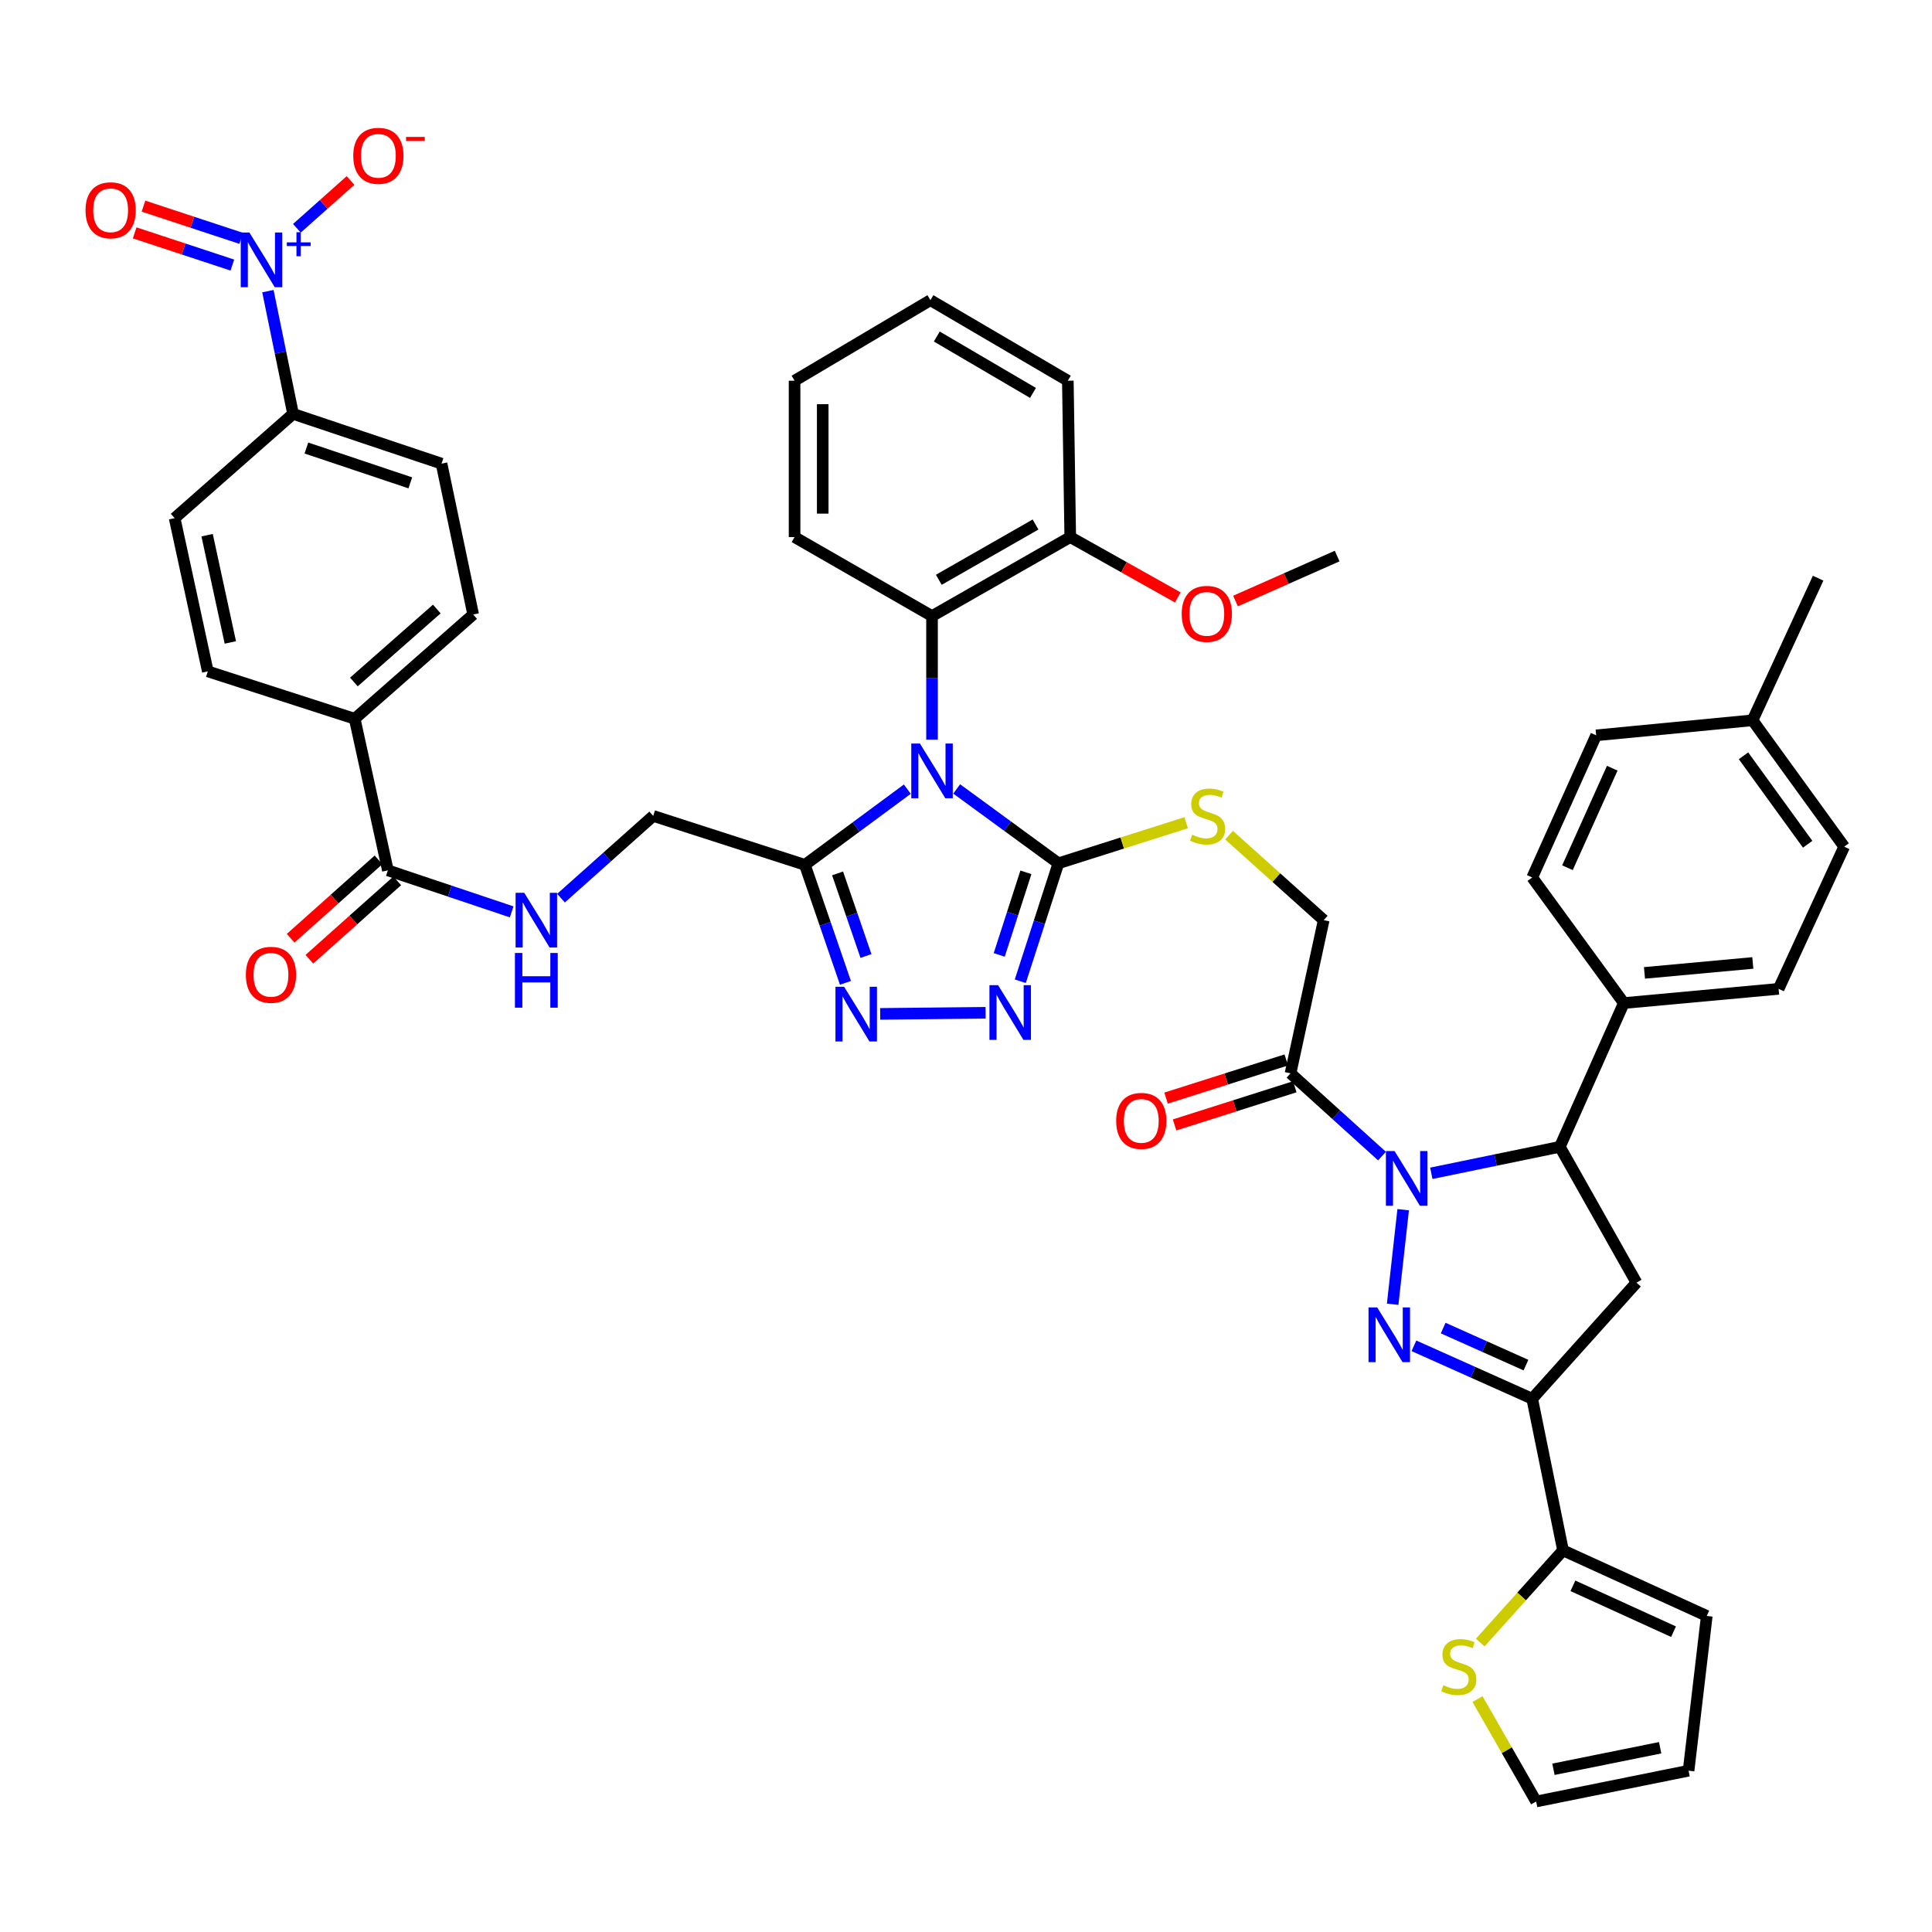 <?xml version='1.0' encoding='iso-8859-1'?>
<svg version='1.1' baseProfile='full'
              xmlns='http://www.w3.org/2000/svg'
                      xmlns:rdkit='http://www.rdkit.org/xml'
                      xmlns:xlink='http://www.w3.org/1999/xlink'
                  xml:space='preserve'
width='1000px' height='1000px' viewBox='0 0 1000 1000'>
<!-- END OF HEADER -->
<rect style='opacity:1.0;fill:#FFFFFF;stroke:none' width='1000' height='1000' x='0' y='0'> </rect>
<path class='bond-2' d='M 495.18,408.351 L 521.505,427.595' style='fill:none;fill-rule:evenodd;stroke:#0000FF;stroke-width:6px;stroke-linecap:butt;stroke-linejoin:miter;stroke-opacity:1' />
<path class='bond-2' d='M 521.505,427.595 L 547.829,446.839' style='fill:none;fill-rule:evenodd;stroke:#000000;stroke-width:6px;stroke-linecap:butt;stroke-linejoin:miter;stroke-opacity:1' />
<path class='bond-4' d='M 469.629,408.464 L 443.116,428.052' style='fill:none;fill-rule:evenodd;stroke:#0000FF;stroke-width:6px;stroke-linecap:butt;stroke-linejoin:miter;stroke-opacity:1' />
<path class='bond-4' d='M 443.116,428.052 L 416.603,447.64' style='fill:none;fill-rule:evenodd;stroke:#000000;stroke-width:6px;stroke-linecap:butt;stroke-linejoin:miter;stroke-opacity:1' />
<path class='bond-11' d='M 482.414,382.855 L 482.414,350.869' style='fill:none;fill-rule:evenodd;stroke:#0000FF;stroke-width:6px;stroke-linecap:butt;stroke-linejoin:miter;stroke-opacity:1' />
<path class='bond-11' d='M 482.414,350.869 L 482.414,318.882' style='fill:none;fill-rule:evenodd;stroke:#000000;stroke-width:6px;stroke-linecap:butt;stroke-linejoin:miter;stroke-opacity:1' />
<path class='bond-0' d='M 715.316,598.388 L 691.646,576.977' style='fill:none;fill-rule:evenodd;stroke:#0000FF;stroke-width:6px;stroke-linecap:butt;stroke-linejoin:miter;stroke-opacity:1' />
<path class='bond-0' d='M 691.646,576.977 L 667.976,555.567' style='fill:none;fill-rule:evenodd;stroke:#000000;stroke-width:6px;stroke-linecap:butt;stroke-linejoin:miter;stroke-opacity:1' />
<path class='bond-1' d='M 726.281,626.131 L 720.838,675.084' style='fill:none;fill-rule:evenodd;stroke:#0000FF;stroke-width:6px;stroke-linecap:butt;stroke-linejoin:miter;stroke-opacity:1' />
<path class='bond-8' d='M 740.846,607.304 L 774.111,600.446' style='fill:none;fill-rule:evenodd;stroke:#0000FF;stroke-width:6px;stroke-linecap:butt;stroke-linejoin:miter;stroke-opacity:1' />
<path class='bond-8' d='M 774.111,600.446 L 807.376,593.587' style='fill:none;fill-rule:evenodd;stroke:#000000;stroke-width:6px;stroke-linecap:butt;stroke-linejoin:miter;stroke-opacity:1' />
<path class='bond-3' d='M 731.849,696.586 L 762.459,710.287' style='fill:none;fill-rule:evenodd;stroke:#0000FF;stroke-width:6px;stroke-linecap:butt;stroke-linejoin:miter;stroke-opacity:1' />
<path class='bond-3' d='M 762.459,710.287 L 793.068,723.988' style='fill:none;fill-rule:evenodd;stroke:#000000;stroke-width:6px;stroke-linecap:butt;stroke-linejoin:miter;stroke-opacity:1' />
<path class='bond-3' d='M 746.984,687.401 L 768.41,696.991' style='fill:none;fill-rule:evenodd;stroke:#0000FF;stroke-width:6px;stroke-linecap:butt;stroke-linejoin:miter;stroke-opacity:1' />
<path class='bond-3' d='M 768.41,696.991 L 789.837,706.582' style='fill:none;fill-rule:evenodd;stroke:#000000;stroke-width:6px;stroke-linecap:butt;stroke-linejoin:miter;stroke-opacity:1' />
<path class='bond-5' d='M 547.829,446.839 L 537.965,477.368' style='fill:none;fill-rule:evenodd;stroke:#000000;stroke-width:6px;stroke-linecap:butt;stroke-linejoin:miter;stroke-opacity:1' />
<path class='bond-5' d='M 537.965,477.368 L 528.102,507.896' style='fill:none;fill-rule:evenodd;stroke:#0000FF;stroke-width:6px;stroke-linecap:butt;stroke-linejoin:miter;stroke-opacity:1' />
<path class='bond-5' d='M 531.009,451.519 L 524.104,472.889' style='fill:none;fill-rule:evenodd;stroke:#000000;stroke-width:6px;stroke-linecap:butt;stroke-linejoin:miter;stroke-opacity:1' />
<path class='bond-5' d='M 524.104,472.889 L 517.199,494.259' style='fill:none;fill-rule:evenodd;stroke:#0000FF;stroke-width:6px;stroke-linecap:butt;stroke-linejoin:miter;stroke-opacity:1' />
<path class='bond-14' d='M 547.829,446.839 L 580.892,436.342' style='fill:none;fill-rule:evenodd;stroke:#000000;stroke-width:6px;stroke-linecap:butt;stroke-linejoin:miter;stroke-opacity:1' />
<path class='bond-14' d='M 580.892,436.342 L 613.954,425.844' style='fill:none;fill-rule:evenodd;stroke:#CCCC00;stroke-width:6px;stroke-linecap:butt;stroke-linejoin:miter;stroke-opacity:1' />
<path class='bond-12' d='M 793.068,723.988 L 809.019,802.473' style='fill:none;fill-rule:evenodd;stroke:#000000;stroke-width:6px;stroke-linecap:butt;stroke-linejoin:miter;stroke-opacity:1' />
<path class='bond-49' d='M 793.068,723.988 L 847.04,663.898' style='fill:none;fill-rule:evenodd;stroke:#000000;stroke-width:6px;stroke-linecap:butt;stroke-linejoin:miter;stroke-opacity:1' />
<path class='bond-6' d='M 416.603,447.64 L 427.102,478.178' style='fill:none;fill-rule:evenodd;stroke:#000000;stroke-width:6px;stroke-linecap:butt;stroke-linejoin:miter;stroke-opacity:1' />
<path class='bond-6' d='M 427.102,478.178 L 437.601,508.716' style='fill:none;fill-rule:evenodd;stroke:#0000FF;stroke-width:6px;stroke-linecap:butt;stroke-linejoin:miter;stroke-opacity:1' />
<path class='bond-6' d='M 433.529,452.066 L 440.878,473.442' style='fill:none;fill-rule:evenodd;stroke:#000000;stroke-width:6px;stroke-linecap:butt;stroke-linejoin:miter;stroke-opacity:1' />
<path class='bond-6' d='M 440.878,473.442 L 448.227,494.819' style='fill:none;fill-rule:evenodd;stroke:#0000FF;stroke-width:6px;stroke-linecap:butt;stroke-linejoin:miter;stroke-opacity:1' />
<path class='bond-20' d='M 416.603,447.64 L 338.102,422.318' style='fill:none;fill-rule:evenodd;stroke:#000000;stroke-width:6px;stroke-linecap:butt;stroke-linejoin:miter;stroke-opacity:1' />
<path class='bond-46' d='M 510.138,524.219 L 455.586,524.789' style='fill:none;fill-rule:evenodd;stroke:#0000FF;stroke-width:6px;stroke-linecap:butt;stroke-linejoin:miter;stroke-opacity:1' />
<path class='bond-7' d='M 138.664,150.697 L 145.177,182.457' style='fill:none;fill-rule:evenodd;stroke:#0000FF;stroke-width:6px;stroke-linecap:butt;stroke-linejoin:miter;stroke-opacity:1' />
<path class='bond-7' d='M 145.177,182.457 L 151.69,214.217' style='fill:none;fill-rule:evenodd;stroke:#000000;stroke-width:6px;stroke-linecap:butt;stroke-linejoin:miter;stroke-opacity:1' />
<path class='bond-18' d='M 153.668,118.167 L 167.551,105.793' style='fill:none;fill-rule:evenodd;stroke:#0000FF;stroke-width:6px;stroke-linecap:butt;stroke-linejoin:miter;stroke-opacity:1' />
<path class='bond-18' d='M 167.551,105.793 L 181.433,93.418' style='fill:none;fill-rule:evenodd;stroke:#FF0000;stroke-width:6px;stroke-linecap:butt;stroke-linejoin:miter;stroke-opacity:1' />
<path class='bond-22' d='M 124.829,123.366 L 99.549,115.03' style='fill:none;fill-rule:evenodd;stroke:#0000FF;stroke-width:6px;stroke-linecap:butt;stroke-linejoin:miter;stroke-opacity:1' />
<path class='bond-22' d='M 99.549,115.03 L 74.27,106.695' style='fill:none;fill-rule:evenodd;stroke:#FF0000;stroke-width:6px;stroke-linecap:butt;stroke-linejoin:miter;stroke-opacity:1' />
<path class='bond-22' d='M 120.267,137.2 L 94.987,128.865' style='fill:none;fill-rule:evenodd;stroke:#0000FF;stroke-width:6px;stroke-linecap:butt;stroke-linejoin:miter;stroke-opacity:1' />
<path class='bond-22' d='M 94.987,128.865 L 69.708,120.529' style='fill:none;fill-rule:evenodd;stroke:#FF0000;stroke-width:6px;stroke-linecap:butt;stroke-linejoin:miter;stroke-opacity:1' />
<path class='bond-9' d='M 807.376,593.587 L 847.04,663.898' style='fill:none;fill-rule:evenodd;stroke:#000000;stroke-width:6px;stroke-linecap:butt;stroke-linejoin:miter;stroke-opacity:1' />
<path class='bond-19' d='M 807.376,593.587 L 840.492,519.181' style='fill:none;fill-rule:evenodd;stroke:#000000;stroke-width:6px;stroke-linecap:butt;stroke-linejoin:miter;stroke-opacity:1' />
<path class='bond-10' d='M 667.976,555.567 L 685.149,476.265' style='fill:none;fill-rule:evenodd;stroke:#000000;stroke-width:6px;stroke-linecap:butt;stroke-linejoin:miter;stroke-opacity:1' />
<path class='bond-24' d='M 665.772,548.625 L 634.662,558.504' style='fill:none;fill-rule:evenodd;stroke:#000000;stroke-width:6px;stroke-linecap:butt;stroke-linejoin:miter;stroke-opacity:1' />
<path class='bond-24' d='M 634.662,558.504 L 603.551,568.383' style='fill:none;fill-rule:evenodd;stroke:#FF0000;stroke-width:6px;stroke-linecap:butt;stroke-linejoin:miter;stroke-opacity:1' />
<path class='bond-24' d='M 670.181,562.509 L 639.07,572.388' style='fill:none;fill-rule:evenodd;stroke:#000000;stroke-width:6px;stroke-linecap:butt;stroke-linejoin:miter;stroke-opacity:1' />
<path class='bond-24' d='M 639.07,572.388 L 607.96,582.267' style='fill:none;fill-rule:evenodd;stroke:#FF0000;stroke-width:6px;stroke-linecap:butt;stroke-linejoin:miter;stroke-opacity:1' />
<path class='bond-26' d='M 482.414,318.882 L 553.956,277.997' style='fill:none;fill-rule:evenodd;stroke:#000000;stroke-width:6px;stroke-linecap:butt;stroke-linejoin:miter;stroke-opacity:1' />
<path class='bond-26' d='M 485.918,300.102 L 535.996,271.482' style='fill:none;fill-rule:evenodd;stroke:#000000;stroke-width:6px;stroke-linecap:butt;stroke-linejoin:miter;stroke-opacity:1' />
<path class='bond-40' d='M 482.414,318.882 L 411.27,277.997' style='fill:none;fill-rule:evenodd;stroke:#000000;stroke-width:6px;stroke-linecap:butt;stroke-linejoin:miter;stroke-opacity:1' />
<path class='bond-15' d='M 809.019,802.473 L 787.595,826.333' style='fill:none;fill-rule:evenodd;stroke:#000000;stroke-width:6px;stroke-linecap:butt;stroke-linejoin:miter;stroke-opacity:1' />
<path class='bond-15' d='M 787.595,826.333 L 766.171,850.194' style='fill:none;fill-rule:evenodd;stroke:#CCCC00;stroke-width:6px;stroke-linecap:butt;stroke-linejoin:miter;stroke-opacity:1' />
<path class='bond-25' d='M 809.019,802.473 L 883.425,836.398' style='fill:none;fill-rule:evenodd;stroke:#000000;stroke-width:6px;stroke-linecap:butt;stroke-linejoin:miter;stroke-opacity:1' />
<path class='bond-25' d='M 814.137,820.816 L 866.221,844.564' style='fill:none;fill-rule:evenodd;stroke:#000000;stroke-width:6px;stroke-linecap:butt;stroke-linejoin:miter;stroke-opacity:1' />
<path class='bond-13' d='M 200.766,450.497 L 232.804,461.241' style='fill:none;fill-rule:evenodd;stroke:#000000;stroke-width:6px;stroke-linecap:butt;stroke-linejoin:miter;stroke-opacity:1' />
<path class='bond-13' d='M 232.804,461.241 L 264.842,471.984' style='fill:none;fill-rule:evenodd;stroke:#0000FF;stroke-width:6px;stroke-linecap:butt;stroke-linejoin:miter;stroke-opacity:1' />
<path class='bond-23' d='M 200.766,450.497 L 183.593,372.028' style='fill:none;fill-rule:evenodd;stroke:#000000;stroke-width:6px;stroke-linecap:butt;stroke-linejoin:miter;stroke-opacity:1' />
<path class='bond-28' d='M 195.917,445.062 L 173.175,465.349' style='fill:none;fill-rule:evenodd;stroke:#000000;stroke-width:6px;stroke-linecap:butt;stroke-linejoin:miter;stroke-opacity:1' />
<path class='bond-28' d='M 173.175,465.349 L 150.434,485.636' style='fill:none;fill-rule:evenodd;stroke:#FF0000;stroke-width:6px;stroke-linecap:butt;stroke-linejoin:miter;stroke-opacity:1' />
<path class='bond-28' d='M 205.614,455.932 L 182.873,476.219' style='fill:none;fill-rule:evenodd;stroke:#000000;stroke-width:6px;stroke-linecap:butt;stroke-linejoin:miter;stroke-opacity:1' />
<path class='bond-28' d='M 182.873,476.219 L 160.131,496.507' style='fill:none;fill-rule:evenodd;stroke:#FF0000;stroke-width:6px;stroke-linecap:butt;stroke-linejoin:miter;stroke-opacity:1' />
<path class='bond-21' d='M 636.159,432.282 L 660.654,454.273' style='fill:none;fill-rule:evenodd;stroke:#CCCC00;stroke-width:6px;stroke-linecap:butt;stroke-linejoin:miter;stroke-opacity:1' />
<path class='bond-21' d='M 660.654,454.273 L 685.149,476.265' style='fill:none;fill-rule:evenodd;stroke:#000000;stroke-width:6px;stroke-linecap:butt;stroke-linejoin:miter;stroke-opacity:1' />
<path class='bond-27' d='M 764.751,879.448 L 779.933,905.947' style='fill:none;fill-rule:evenodd;stroke:#CCCC00;stroke-width:6px;stroke-linecap:butt;stroke-linejoin:miter;stroke-opacity:1' />
<path class='bond-27' d='M 779.933,905.947 L 795.116,932.445' style='fill:none;fill-rule:evenodd;stroke:#000000;stroke-width:6px;stroke-linecap:butt;stroke-linejoin:miter;stroke-opacity:1' />
<path class='bond-16' d='M 290.374,464.88 L 314.238,443.599' style='fill:none;fill-rule:evenodd;stroke:#0000FF;stroke-width:6px;stroke-linecap:butt;stroke-linejoin:miter;stroke-opacity:1' />
<path class='bond-16' d='M 314.238,443.599 L 338.102,422.318' style='fill:none;fill-rule:evenodd;stroke:#000000;stroke-width:6px;stroke-linecap:butt;stroke-linejoin:miter;stroke-opacity:1' />
<path class='bond-17' d='M 151.69,214.217 L 228.541,239.985' style='fill:none;fill-rule:evenodd;stroke:#000000;stroke-width:6px;stroke-linecap:butt;stroke-linejoin:miter;stroke-opacity:1' />
<path class='bond-17' d='M 158.587,231.894 L 212.382,249.931' style='fill:none;fill-rule:evenodd;stroke:#000000;stroke-width:6px;stroke-linecap:butt;stroke-linejoin:miter;stroke-opacity:1' />
<path class='bond-48' d='M 151.69,214.217 L 90.387,268.197' style='fill:none;fill-rule:evenodd;stroke:#000000;stroke-width:6px;stroke-linecap:butt;stroke-linejoin:miter;stroke-opacity:1' />
<path class='bond-34' d='M 840.492,519.181 L 920.604,511.825' style='fill:none;fill-rule:evenodd;stroke:#000000;stroke-width:6px;stroke-linecap:butt;stroke-linejoin:miter;stroke-opacity:1' />
<path class='bond-34' d='M 851.177,503.572 L 907.255,498.422' style='fill:none;fill-rule:evenodd;stroke:#000000;stroke-width:6px;stroke-linecap:butt;stroke-linejoin:miter;stroke-opacity:1' />
<path class='bond-35' d='M 840.492,519.181 L 793.068,454.187' style='fill:none;fill-rule:evenodd;stroke:#000000;stroke-width:6px;stroke-linecap:butt;stroke-linejoin:miter;stroke-opacity:1' />
<path class='bond-32' d='M 183.593,372.028 L 107.56,347.507' style='fill:none;fill-rule:evenodd;stroke:#000000;stroke-width:6px;stroke-linecap:butt;stroke-linejoin:miter;stroke-opacity:1' />
<path class='bond-33' d='M 183.593,372.028 L 244.912,318.065' style='fill:none;fill-rule:evenodd;stroke:#000000;stroke-width:6px;stroke-linecap:butt;stroke-linejoin:miter;stroke-opacity:1' />
<path class='bond-33' d='M 183.167,352.998 L 226.091,315.224' style='fill:none;fill-rule:evenodd;stroke:#000000;stroke-width:6px;stroke-linecap:butt;stroke-linejoin:miter;stroke-opacity:1' />
<path class='bond-29' d='M 883.425,836.398 L 874.005,916.518' style='fill:none;fill-rule:evenodd;stroke:#000000;stroke-width:6px;stroke-linecap:butt;stroke-linejoin:miter;stroke-opacity:1' />
<path class='bond-39' d='M 553.956,277.997 L 581.788,293.613' style='fill:none;fill-rule:evenodd;stroke:#000000;stroke-width:6px;stroke-linecap:butt;stroke-linejoin:miter;stroke-opacity:1' />
<path class='bond-39' d='M 581.788,293.613 L 609.621,309.229' style='fill:none;fill-rule:evenodd;stroke:#FF0000;stroke-width:6px;stroke-linecap:butt;stroke-linejoin:miter;stroke-opacity:1' />
<path class='bond-41' d='M 553.956,277.997 L 552.709,197.06' style='fill:none;fill-rule:evenodd;stroke:#000000;stroke-width:6px;stroke-linecap:butt;stroke-linejoin:miter;stroke-opacity:1' />
<path class='bond-51' d='M 795.116,932.445 L 874.005,916.518' style='fill:none;fill-rule:evenodd;stroke:#000000;stroke-width:6px;stroke-linecap:butt;stroke-linejoin:miter;stroke-opacity:1' />
<path class='bond-51' d='M 804.066,915.777 L 859.289,904.628' style='fill:none;fill-rule:evenodd;stroke:#000000;stroke-width:6px;stroke-linecap:butt;stroke-linejoin:miter;stroke-opacity:1' />
<path class='bond-30' d='M 90.387,268.197 L 107.56,347.507' style='fill:none;fill-rule:evenodd;stroke:#000000;stroke-width:6px;stroke-linecap:butt;stroke-linejoin:miter;stroke-opacity:1' />
<path class='bond-30' d='M 107.2,277.01 L 119.221,332.528' style='fill:none;fill-rule:evenodd;stroke:#000000;stroke-width:6px;stroke-linecap:butt;stroke-linejoin:miter;stroke-opacity:1' />
<path class='bond-31' d='M 228.541,239.985 L 244.912,318.065' style='fill:none;fill-rule:evenodd;stroke:#000000;stroke-width:6px;stroke-linecap:butt;stroke-linejoin:miter;stroke-opacity:1' />
<path class='bond-37' d='M 920.604,511.825 L 954.545,438.244' style='fill:none;fill-rule:evenodd;stroke:#000000;stroke-width:6px;stroke-linecap:butt;stroke-linejoin:miter;stroke-opacity:1' />
<path class='bond-36' d='M 793.068,454.187 L 826.176,380.607' style='fill:none;fill-rule:evenodd;stroke:#000000;stroke-width:6px;stroke-linecap:butt;stroke-linejoin:miter;stroke-opacity:1' />
<path class='bond-36' d='M 811.319,449.128 L 834.494,397.621' style='fill:none;fill-rule:evenodd;stroke:#000000;stroke-width:6px;stroke-linecap:butt;stroke-linejoin:miter;stroke-opacity:1' />
<path class='bond-38' d='M 826.176,380.607 L 907.113,372.83' style='fill:none;fill-rule:evenodd;stroke:#000000;stroke-width:6px;stroke-linecap:butt;stroke-linejoin:miter;stroke-opacity:1' />
<path class='bond-50' d='M 954.545,438.244 L 907.113,372.83' style='fill:none;fill-rule:evenodd;stroke:#000000;stroke-width:6px;stroke-linecap:butt;stroke-linejoin:miter;stroke-opacity:1' />
<path class='bond-50' d='M 935.637,436.984 L 902.435,391.193' style='fill:none;fill-rule:evenodd;stroke:#000000;stroke-width:6px;stroke-linecap:butt;stroke-linejoin:miter;stroke-opacity:1' />
<path class='bond-42' d='M 907.113,372.83 L 941.063,299.265' style='fill:none;fill-rule:evenodd;stroke:#000000;stroke-width:6px;stroke-linecap:butt;stroke-linejoin:miter;stroke-opacity:1' />
<path class='bond-43' d='M 639.491,311.093 L 665.8,299.453' style='fill:none;fill-rule:evenodd;stroke:#FF0000;stroke-width:6px;stroke-linecap:butt;stroke-linejoin:miter;stroke-opacity:1' />
<path class='bond-43' d='M 665.8,299.453 L 692.109,287.814' style='fill:none;fill-rule:evenodd;stroke:#000000;stroke-width:6px;stroke-linecap:butt;stroke-linejoin:miter;stroke-opacity:1' />
<path class='bond-44' d='M 411.27,277.997 L 411.27,197.06' style='fill:none;fill-rule:evenodd;stroke:#000000;stroke-width:6px;stroke-linecap:butt;stroke-linejoin:miter;stroke-opacity:1' />
<path class='bond-44' d='M 425.837,265.857 L 425.837,209.201' style='fill:none;fill-rule:evenodd;stroke:#000000;stroke-width:6px;stroke-linecap:butt;stroke-linejoin:miter;stroke-opacity:1' />
<path class='bond-47' d='M 552.709,197.06 L 481.581,155.366' style='fill:none;fill-rule:evenodd;stroke:#000000;stroke-width:6px;stroke-linecap:butt;stroke-linejoin:miter;stroke-opacity:1' />
<path class='bond-47' d='M 534.673,203.373 L 484.883,174.187' style='fill:none;fill-rule:evenodd;stroke:#000000;stroke-width:6px;stroke-linecap:butt;stroke-linejoin:miter;stroke-opacity:1' />
<path class='bond-45' d='M 411.27,197.06 L 481.581,155.366' style='fill:none;fill-rule:evenodd;stroke:#000000;stroke-width:6px;stroke-linecap:butt;stroke-linejoin:miter;stroke-opacity:1' />
<path  class='atom-0' d='M 476.154 384.858
L 485.434 399.858
Q 486.354 401.338, 487.834 404.018
Q 489.314 406.698, 489.394 406.858
L 489.394 384.858
L 493.154 384.858
L 493.154 413.178
L 489.274 413.178
L 479.314 396.778
Q 478.154 394.858, 476.914 392.658
Q 475.714 390.458, 475.354 389.778
L 475.354 413.178
L 471.674 413.178
L 471.674 384.858
L 476.154 384.858
' fill='#0000FF'/>
<path  class='atom-1' d='M 721.822 595.775
L 731.102 610.775
Q 732.022 612.255, 733.502 614.935
Q 734.982 617.615, 735.062 617.775
L 735.062 595.775
L 738.822 595.775
L 738.822 624.095
L 734.942 624.095
L 724.982 607.695
Q 723.822 605.775, 722.582 603.575
Q 721.382 601.375, 721.022 600.695
L 721.022 624.095
L 717.342 624.095
L 717.342 595.775
L 721.822 595.775
' fill='#0000FF'/>
<path  class='atom-2' d='M 712.823 676.712
L 722.103 691.712
Q 723.023 693.192, 724.503 695.872
Q 725.983 698.552, 726.063 698.712
L 726.063 676.712
L 729.823 676.712
L 729.823 705.032
L 725.943 705.032
L 715.983 688.632
Q 714.823 686.712, 713.583 684.512
Q 712.383 682.312, 712.023 681.632
L 712.023 705.032
L 708.343 705.032
L 708.343 676.712
L 712.823 676.712
' fill='#0000FF'/>
<path  class='atom-6' d='M 516.611 509.926
L 525.891 524.926
Q 526.811 526.406, 528.291 529.086
Q 529.771 531.766, 529.851 531.926
L 529.851 509.926
L 533.611 509.926
L 533.611 538.246
L 529.731 538.246
L 519.771 521.846
Q 518.611 519.926, 517.371 517.726
Q 516.171 515.526, 515.811 514.846
L 515.811 538.246
L 512.131 538.246
L 512.131 509.926
L 516.611 509.926
' fill='#0000FF'/>
<path  class='atom-7' d='M 436.912 510.759
L 446.192 525.759
Q 447.112 527.239, 448.592 529.919
Q 450.072 532.599, 450.152 532.759
L 450.152 510.759
L 453.912 510.759
L 453.912 539.079
L 450.032 539.079
L 440.072 522.679
Q 438.912 520.759, 437.672 518.559
Q 436.472 516.359, 436.112 515.679
L 436.112 539.079
L 432.432 539.079
L 432.432 510.759
L 436.912 510.759
' fill='#0000FF'/>
<path  class='atom-8' d='M 129.083 120.342
L 138.363 135.342
Q 139.283 136.822, 140.763 139.502
Q 142.243 142.182, 142.323 142.342
L 142.323 120.342
L 146.083 120.342
L 146.083 148.662
L 142.203 148.662
L 132.243 132.262
Q 131.083 130.342, 129.843 128.142
Q 128.643 125.942, 128.283 125.262
L 128.283 148.662
L 124.603 148.662
L 124.603 120.342
L 129.083 120.342
' fill='#0000FF'/>
<path  class='atom-8' d='M 148.459 125.447
L 153.448 125.447
L 153.448 120.193
L 155.666 120.193
L 155.666 125.447
L 160.788 125.447
L 160.788 127.348
L 155.666 127.348
L 155.666 132.628
L 153.448 132.628
L 153.448 127.348
L 148.459 127.348
L 148.459 125.447
' fill='#0000FF'/>
<path  class='atom-15' d='M 617.06 432.038
Q 617.38 432.158, 618.7 432.718
Q 620.02 433.278, 621.46 433.638
Q 622.94 433.958, 624.38 433.958
Q 627.06 433.958, 628.62 432.678
Q 630.18 431.358, 630.18 429.078
Q 630.18 427.518, 629.38 426.558
Q 628.62 425.598, 627.42 425.078
Q 626.22 424.558, 624.22 423.958
Q 621.7 423.198, 620.18 422.478
Q 618.7 421.758, 617.62 420.238
Q 616.58 418.718, 616.58 416.158
Q 616.58 412.598, 618.98 410.398
Q 621.42 408.198, 626.22 408.198
Q 629.5 408.198, 633.22 409.758
L 632.3 412.838
Q 628.9 411.438, 626.34 411.438
Q 623.58 411.438, 622.06 412.598
Q 620.54 413.718, 620.58 415.678
Q 620.58 417.198, 621.34 418.118
Q 622.14 419.038, 623.26 419.558
Q 624.42 420.078, 626.34 420.678
Q 628.9 421.478, 630.42 422.278
Q 631.94 423.078, 633.02 424.718
Q 634.14 426.318, 634.14 429.078
Q 634.14 432.998, 631.5 435.118
Q 628.9 437.198, 624.54 437.198
Q 622.02 437.198, 620.1 436.638
Q 618.22 436.118, 615.98 435.198
L 617.06 432.038
' fill='#CCCC00'/>
<path  class='atom-16' d='M 747.072 872.275
Q 747.392 872.395, 748.712 872.955
Q 750.032 873.515, 751.472 873.875
Q 752.952 874.195, 754.392 874.195
Q 757.072 874.195, 758.632 872.915
Q 760.192 871.595, 760.192 869.315
Q 760.192 867.755, 759.392 866.795
Q 758.632 865.835, 757.432 865.315
Q 756.232 864.795, 754.232 864.195
Q 751.712 863.435, 750.192 862.715
Q 748.712 861.995, 747.632 860.475
Q 746.592 858.955, 746.592 856.395
Q 746.592 852.835, 748.992 850.635
Q 751.432 848.435, 756.232 848.435
Q 759.512 848.435, 763.232 849.995
L 762.312 853.075
Q 758.912 851.675, 756.352 851.675
Q 753.592 851.675, 752.072 852.835
Q 750.552 853.955, 750.592 855.915
Q 750.592 857.435, 751.352 858.355
Q 752.152 859.275, 753.272 859.795
Q 754.432 860.315, 756.352 860.915
Q 758.912 861.715, 760.432 862.515
Q 761.952 863.315, 763.032 864.955
Q 764.152 866.555, 764.152 869.315
Q 764.152 873.235, 761.512 875.355
Q 758.912 877.435, 754.552 877.435
Q 752.032 877.435, 750.112 876.875
Q 748.232 876.355, 745.992 875.435
L 747.072 872.275
' fill='#CCCC00'/>
<path  class='atom-17' d='M 271.348 462.105
L 280.628 477.105
Q 281.548 478.585, 283.028 481.265
Q 284.508 483.945, 284.588 484.105
L 284.588 462.105
L 288.348 462.105
L 288.348 490.425
L 284.468 490.425
L 274.508 474.025
Q 273.348 472.105, 272.108 469.905
Q 270.908 467.705, 270.548 467.025
L 270.548 490.425
L 266.868 490.425
L 266.868 462.105
L 271.348 462.105
' fill='#0000FF'/>
<path  class='atom-17' d='M 266.528 493.257
L 270.368 493.257
L 270.368 505.297
L 284.848 505.297
L 284.848 493.257
L 288.688 493.257
L 288.688 521.577
L 284.848 521.577
L 284.848 508.497
L 270.368 508.497
L 270.368 521.577
L 266.528 521.577
L 266.528 493.257
' fill='#0000FF'/>
<path  class='atom-19' d='M 182.845 80.651
Q 182.845 73.851, 186.205 70.051
Q 189.565 66.251, 195.845 66.251
Q 202.125 66.251, 205.485 70.051
Q 208.845 73.851, 208.845 80.651
Q 208.845 87.531, 205.445 91.451
Q 202.045 95.331, 195.845 95.331
Q 189.605 95.331, 186.205 91.451
Q 182.845 87.571, 182.845 80.651
M 195.845 92.131
Q 200.165 92.131, 202.485 89.251
Q 204.845 86.331, 204.845 80.651
Q 204.845 75.091, 202.485 72.291
Q 200.165 69.451, 195.845 69.451
Q 191.525 69.451, 189.165 72.251
Q 186.845 75.051, 186.845 80.651
Q 186.845 86.371, 189.165 89.251
Q 191.525 92.131, 195.845 92.131
' fill='#FF0000'/>
<path  class='atom-19' d='M 210.165 70.874
L 219.854 70.874
L 219.854 72.986
L 210.165 72.986
L 210.165 70.874
' fill='#FF0000'/>
<path  class='atom-23' d='M 44.271 108.839
Q 44.271 102.039, 47.631 98.239
Q 50.991 94.439, 57.271 94.439
Q 63.551 94.439, 66.911 98.239
Q 70.271 102.039, 70.271 108.839
Q 70.271 115.719, 66.871 119.639
Q 63.471 123.519, 57.271 123.519
Q 51.031 123.519, 47.631 119.639
Q 44.271 115.759, 44.271 108.839
M 57.271 120.319
Q 61.591 120.319, 63.911 117.439
Q 66.271 114.519, 66.271 108.839
Q 66.271 103.279, 63.911 100.479
Q 61.591 97.639, 57.271 97.639
Q 52.951 97.639, 50.591 100.439
Q 48.271 103.239, 48.271 108.839
Q 48.271 114.559, 50.591 117.439
Q 52.951 120.319, 57.271 120.319
' fill='#FF0000'/>
<path  class='atom-25' d='M 577.73 580.177
Q 577.73 573.377, 581.09 569.577
Q 584.45 565.777, 590.73 565.777
Q 597.01 565.777, 600.37 569.577
Q 603.73 573.377, 603.73 580.177
Q 603.73 587.057, 600.33 590.977
Q 596.93 594.857, 590.73 594.857
Q 584.49 594.857, 581.09 590.977
Q 577.73 587.097, 577.73 580.177
M 590.73 591.657
Q 595.05 591.657, 597.37 588.777
Q 599.73 585.857, 599.73 580.177
Q 599.73 574.617, 597.37 571.817
Q 595.05 568.977, 590.73 568.977
Q 586.41 568.977, 584.05 571.777
Q 581.73 574.577, 581.73 580.177
Q 581.73 585.897, 584.05 588.777
Q 586.41 591.657, 590.73 591.657
' fill='#FF0000'/>
<path  class='atom-29' d='M 127.255 504.557
Q 127.255 497.757, 130.615 493.957
Q 133.975 490.157, 140.255 490.157
Q 146.535 490.157, 149.895 493.957
Q 153.255 497.757, 153.255 504.557
Q 153.255 511.437, 149.855 515.357
Q 146.455 519.237, 140.255 519.237
Q 134.015 519.237, 130.615 515.357
Q 127.255 511.477, 127.255 504.557
M 140.255 516.037
Q 144.575 516.037, 146.895 513.157
Q 149.255 510.237, 149.255 504.557
Q 149.255 498.997, 146.895 496.197
Q 144.575 493.357, 140.255 493.357
Q 135.935 493.357, 133.575 496.157
Q 131.255 498.957, 131.255 504.557
Q 131.255 510.277, 133.575 513.157
Q 135.935 516.037, 140.255 516.037
' fill='#FF0000'/>
<path  class='atom-40' d='M 611.647 317.74
Q 611.647 310.94, 615.007 307.14
Q 618.367 303.34, 624.647 303.34
Q 630.927 303.34, 634.287 307.14
Q 637.647 310.94, 637.647 317.74
Q 637.647 324.62, 634.247 328.54
Q 630.847 332.42, 624.647 332.42
Q 618.407 332.42, 615.007 328.54
Q 611.647 324.66, 611.647 317.74
M 624.647 329.22
Q 628.967 329.22, 631.287 326.34
Q 633.647 323.42, 633.647 317.74
Q 633.647 312.18, 631.287 309.38
Q 628.967 306.54, 624.647 306.54
Q 620.327 306.54, 617.967 309.34
Q 615.647 312.14, 615.647 317.74
Q 615.647 323.46, 617.967 326.34
Q 620.327 329.22, 624.647 329.22
' fill='#FF0000'/>
</svg>
